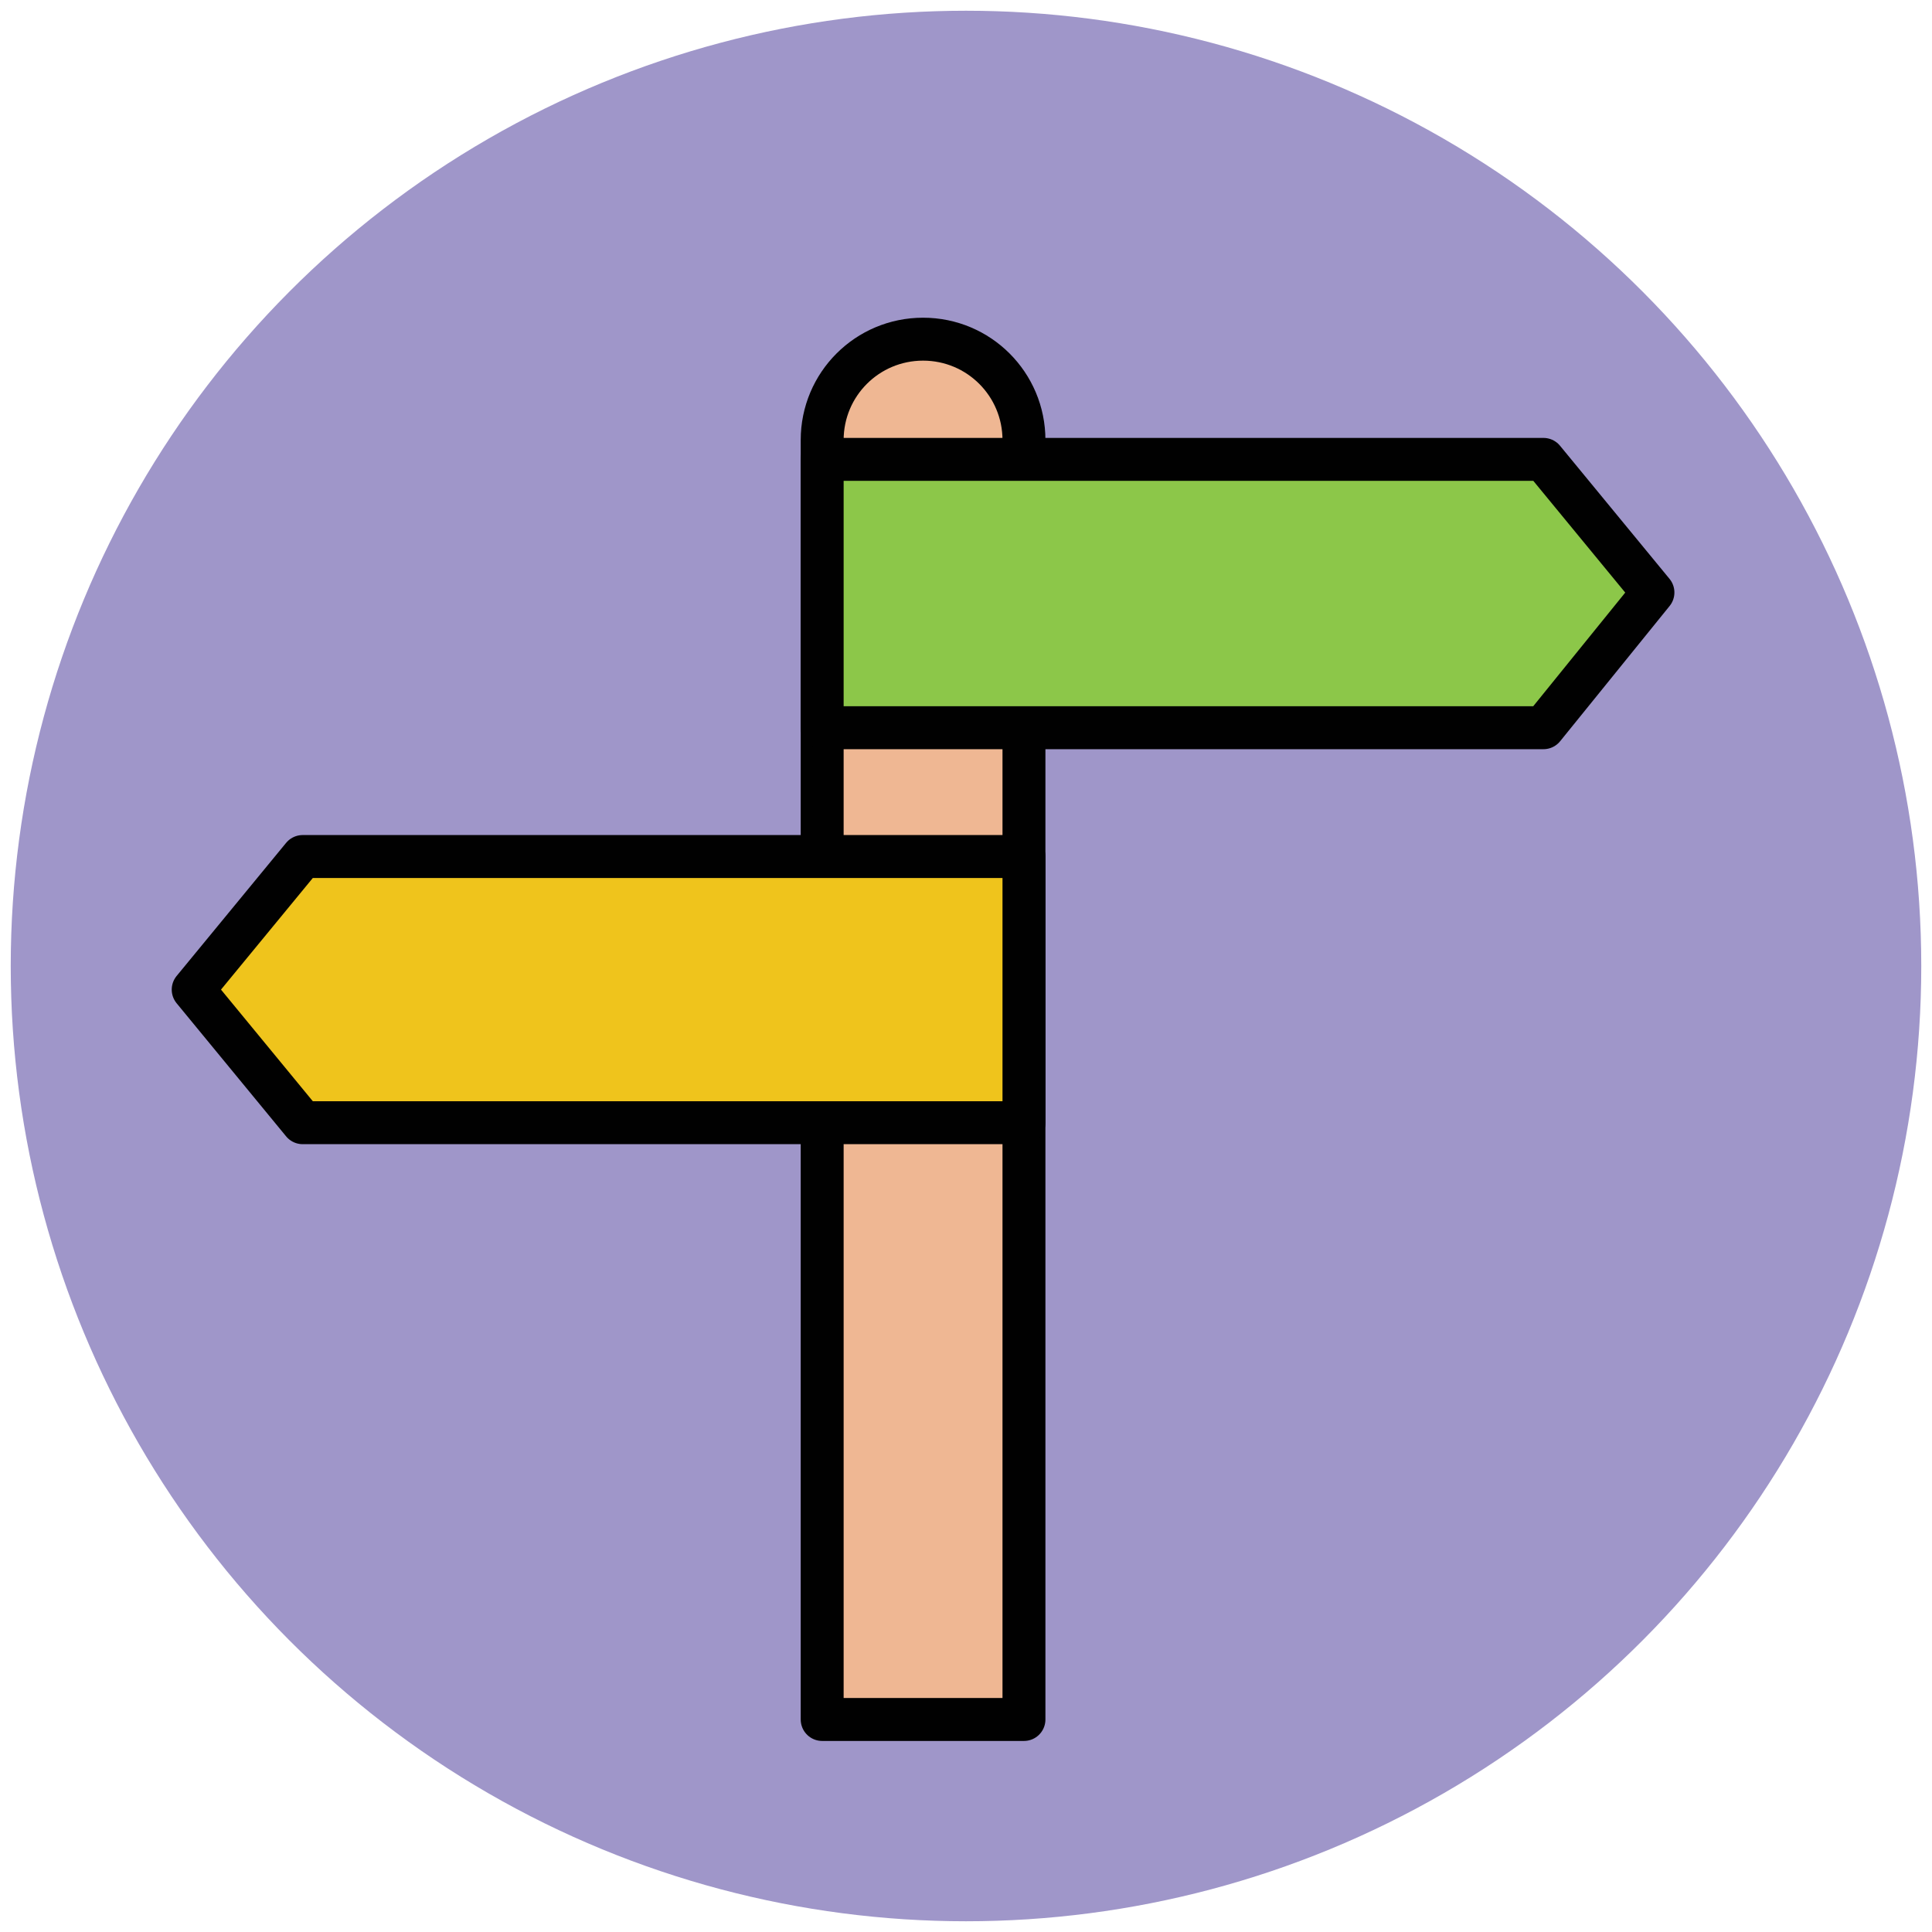 <?xml version="1.0" encoding="utf-8"?>
<!-- Generator: Adobe Illustrator 18.1.1, SVG Export Plug-In . SVG Version: 6.00 Build 0)  -->
<svg version="1.1" id="Layer_1" xmlns="http://www.w3.org/2000/svg" xmlns:xlink="http://www.w3.org/1999/xlink" x="0px" y="0px"
	 viewBox="0 0 90 90" enable-background="new 0 0 90 90" xml:space="preserve">
<g>
	<circle fill="#9F96C9" cx="45" cy="45" r="44.5"/>
	<path fill="#EFB793" stroke="#010101" stroke-width="2" stroke-linejoin="round" stroke-miterlimit="10" d="M47.7,80.1h-9.4V20.5
		c0-2.6,2.1-4.7,4.7-4.7h0c2.6,0,4.7,2.1,4.7,4.7V80.1z"/>
	<polygon fill="#8CC749" stroke="#010101" stroke-width="2" stroke-linejoin="round" stroke-miterlimit="10" points="71.9,21.4 
		38.3,21.4 38.3,33.9 71.9,33.9 71.9,33.9 77,27.6 	"/>
	<polygon fill="#EFC41C" stroke="#010101" stroke-width="2" stroke-linejoin="round" stroke-miterlimit="10" points="14.1,52.3 
		47.7,52.3 47.7,39.9 14.1,39.9 14.1,39.9 9,46.1 	"/>
</g>
</svg>
